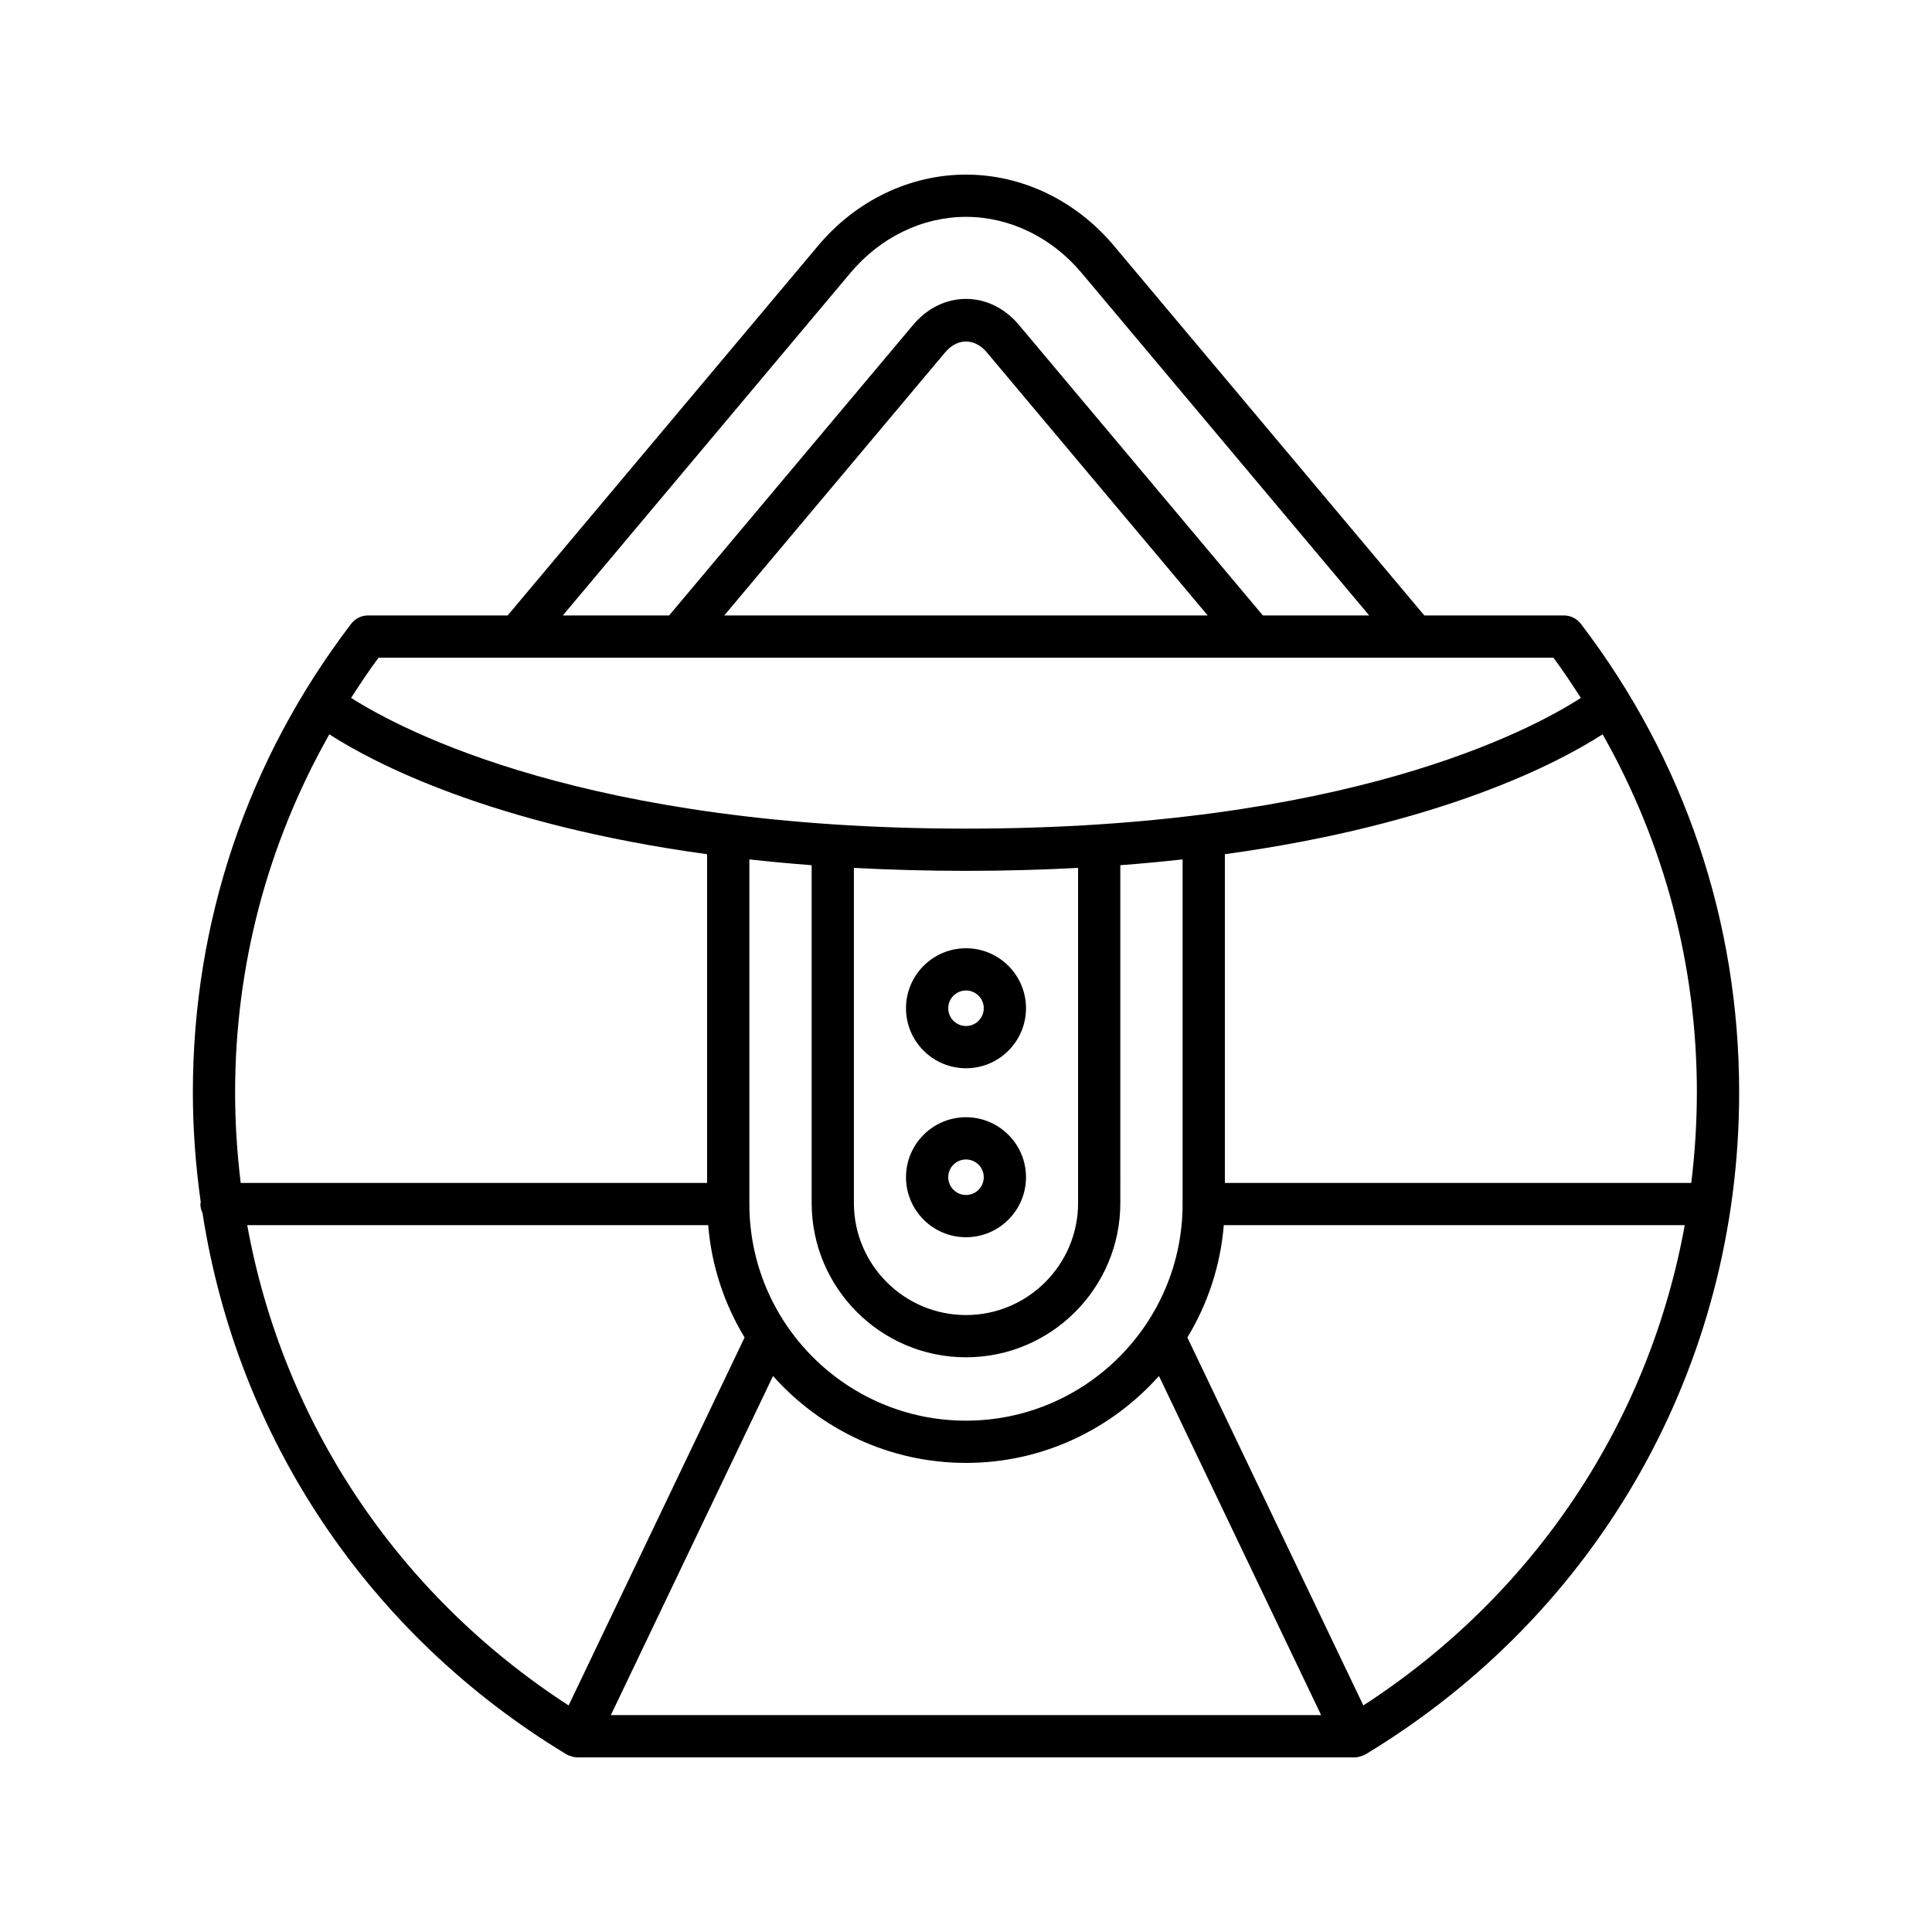 <?xml version="1.0" encoding="UTF-8"?>
<!-- Uploaded to: ICON Repo, www.svgrepo.com, Generator: ICON Repo Mixer Tools -->
<svg fill="#000000" width="800px" height="800px" version="1.1" viewBox="144 144 512 512" xmlns="http://www.w3.org/2000/svg">
 <g>
  <path d="m558.47 307.1h-37.012l-82.293-98.016c-10.043-11.957-24.316-18.812-39.168-18.812s-29.133 6.859-39.168 18.82l-82.297 98.008h-37.012c-1.742 0-3.391 0.816-4.449 2.203-27.453 35.953-41.961 78.895-41.961 124.19 0 9.852 0.746 19.559 2.09 29.105-0.016 0.168-0.098 0.316-0.098 0.488 0 0.852 0.219 1.637 0.559 2.356 9.195 59.379 43.738 111.59 96.441 143.47 0.098 0.059 0.211 0.082 0.312 0.137 0.066 0.035 0.102 0.094 0.168 0.129 0.086 0.039 0.176 0.023 0.262 0.059 0.68 0.289 1.395 0.484 2.141 0.484 0.004 0 0.004 0.004 0.008 0.004h0.004 0.004 206 0.004 0.004c0.004 0 0.004-0.004 0.008-0.004 0.746-0.004 1.461-0.199 2.141-0.484 0.086-0.035 0.176-0.02 0.262-0.059 0.066-0.031 0.105-0.094 0.168-0.129 0.102-0.055 0.215-0.074 0.312-0.137 61.988-37.496 98.992-103.07 98.992-175.42 0-45.293-14.508-88.23-41.961-124.19-1.066-1.383-2.715-2.199-4.457-2.199zm-189.07-90.812c7.91-9.418 19.062-14.82 30.598-14.82s22.688 5.402 30.598 14.816l76.254 90.816h-28.176l-64.605-76.941c-3.766-4.484-8.762-6.949-14.07-6.949h-0.004c-5.309 0-10.305 2.473-14.066 6.953l-64.605 76.938h-28.176zm94.656 90.812h-128.12l58.562-69.742c3.203-3.809 7.797-3.801 11 0zm-257.75 126.39c0-33.742 8.656-66.047 24.973-94.883 11.633 7.488 42.629 23.879 100.11 31.77v87.113h-123.6c-0.961-7.891-1.484-15.895-1.484-24zm88.387 162.47c-45.422-29.438-75.723-75.199-85.176-127.28h122.16c0.883 10.832 4.301 20.934 9.645 29.766zm11.188 2.562 42.977-89.867c12.574 14.094 30.809 23.031 51.141 23.031 20.328 0 38.562-8.938 51.137-23.031l42.977 89.863zm94.117-94.824c22.555 0 40.902-18.348 40.902-40.895l-0.004-89.516c5.715-0.43 11.203-0.949 16.504-1.535v91.332c0 31.652-25.754 57.406-57.406 57.406-31.648 0-57.402-25.754-57.402-57.406v-91.332c5.301 0.586 10.789 1.105 16.504 1.535v89.512c0 22.551 18.344 40.898 40.902 40.898zm-29.707-40.898v-88.801c9.391 0.496 19.254 0.789 29.707 0.789s20.316-0.293 29.707-0.789v88.805c0 16.379-13.328 29.699-29.707 29.699-16.379-0.004-29.707-13.324-29.707-29.703zm135.01 133.16-46.633-97.508c5.348-8.836 8.766-18.938 9.648-29.77h122.16c-9.457 52.082-39.758 97.844-85.18 127.28zm88.387-162.47c0 8.102-0.523 16.109-1.484 24h-123.6v-87.117c57.504-7.894 88.492-24.297 100.11-31.777 16.316 28.844 24.977 61.148 24.977 94.895zm-193.69-69.895c-100.2 0-149.31-25.953-162.95-34.648 2.32-3.602 4.691-7.176 7.266-10.648h311.36c2.578 3.473 4.949 7.055 7.273 10.66-13.504 8.691-62.246 34.637-162.95 34.637z"/>
  <path d="m400 427.1c8.77 0 15.902-7.133 15.902-15.902 0-8.77-7.137-15.902-15.902-15.902-8.77 0-15.902 7.133-15.902 15.902 0 8.766 7.133 15.902 15.902 15.902zm0-20.609c2.598 0 4.707 2.109 4.707 4.707 0 2.594-2.113 4.707-4.707 4.707-2.598 0-4.707-2.113-4.707-4.707 0-2.598 2.109-4.707 4.707-4.707z"/>
  <path d="m400 471.88c8.77 0 15.902-7.133 15.902-15.902 0-8.77-7.137-15.902-15.902-15.902-8.77 0-15.902 7.133-15.902 15.902 0 8.77 7.133 15.902 15.902 15.902zm0-20.609c2.598 0 4.707 2.109 4.707 4.707 0 2.598-2.113 4.707-4.707 4.707-2.598 0-4.707-2.109-4.707-4.707 0-2.598 2.109-4.707 4.707-4.707z"/>
 </g>
</svg>